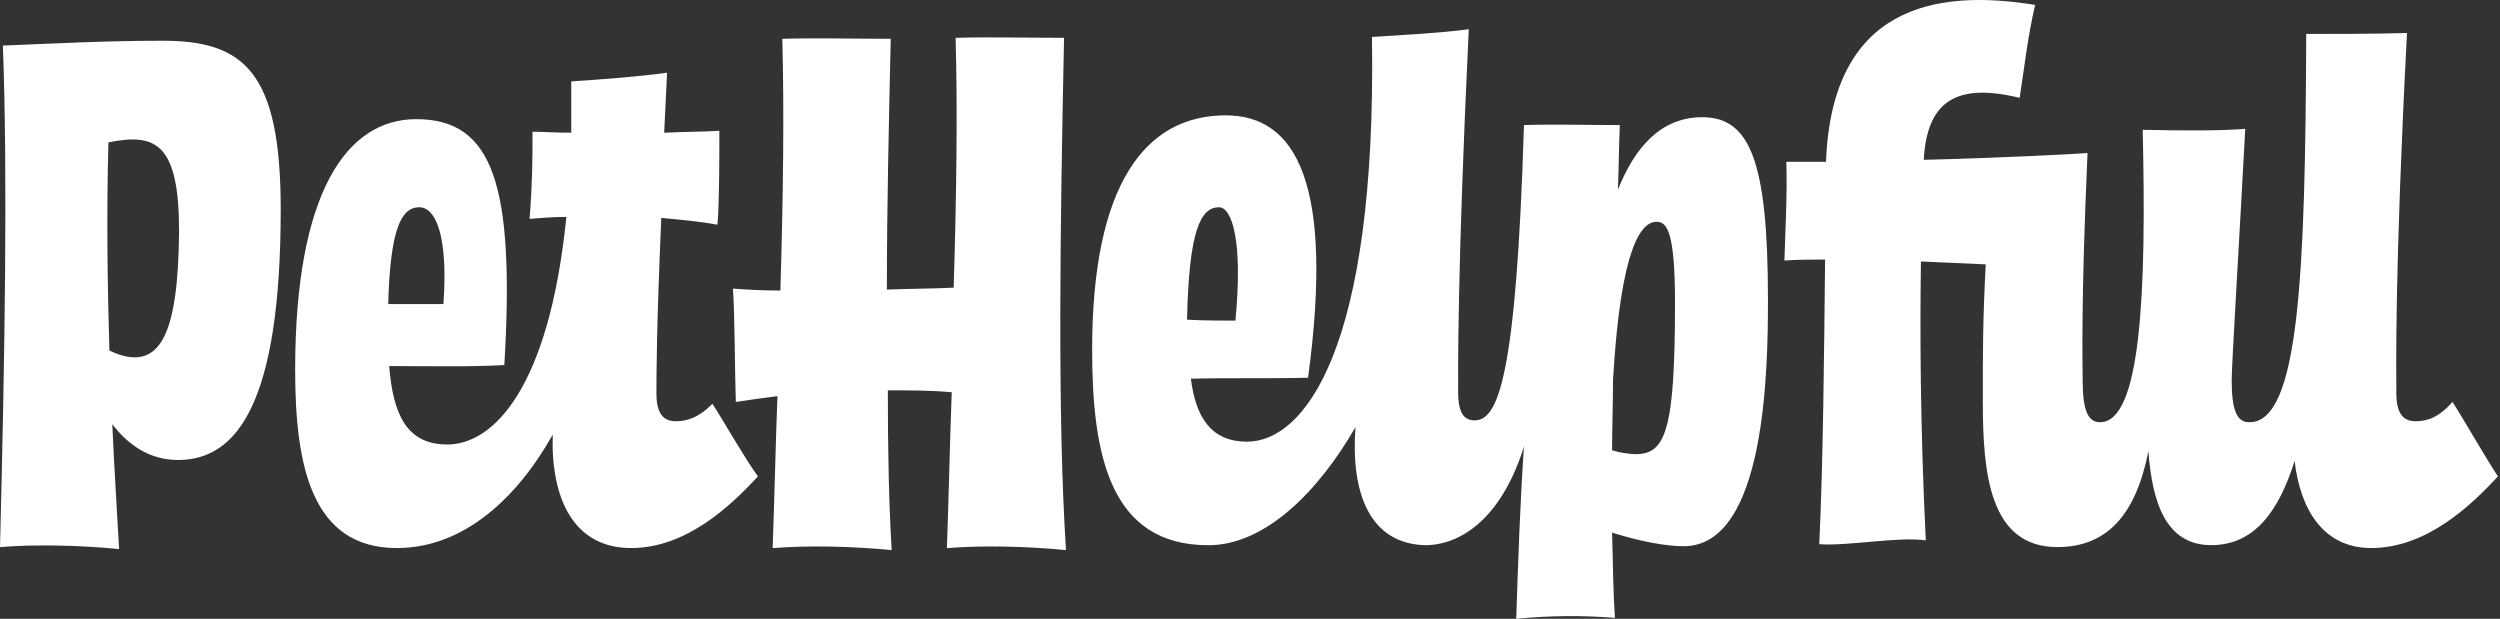 <?xml version="1.0" encoding="UTF-8"?> <svg xmlns="http://www.w3.org/2000/svg" width="202" height="50" viewBox="0 0 202 50" fill="none"><rect x="0" y="0" width="202" height="50" fill="#333333" stroke="none"/><path d="M198.162 32.472C197.067 33.724 196.126 34.036 195.189 34.036C194.171 34.036 193.624 33.411 193.624 31.769C193.624 29.969 193.467 22.224 194.485 2.665C191.982 2.743 188.93 2.743 186.344 2.743C186.266 22.067 185.796 34.194 181.729 34.115C180.789 34.115 180.32 33.254 180.32 30.751C180.32 29.421 180.946 19.251 181.416 10.41C179.459 10.567 176.8 10.567 173.13 10.489C173.444 23.788 172.974 34.115 169.687 34.115C168.75 34.115 168.28 33.254 168.28 30.751C168.28 29.578 168.123 24.727 168.671 12.366C167.732 12.444 161.786 12.757 155.442 12.914C155.678 8.455 157.79 6.577 163.188 7.907C163.657 4.854 163.813 3.134 164.439 0.397C156.298 -0.933 148.012 0.553 147.541 13.071H144.337C144.415 15.808 144.26 18.39 144.181 21.05C145.276 20.972 146.372 20.972 147.467 20.972C147.388 28.717 147.31 37.245 146.997 43.973C149.422 44.128 153.334 43.346 155.603 43.659C155.134 34.036 155.134 26.369 155.212 21.126C156.855 21.204 158.576 21.282 160.446 21.36C160.212 25.897 160.212 28.166 160.212 32.469C160.212 38.258 160.758 44.204 166.236 44.204C170.225 44.204 172.573 41.622 173.589 36.459C173.902 40.606 174.998 44.047 178.677 44.047C182.198 44.047 184.153 41.231 185.405 37.242C185.875 41.312 187.83 44.282 191.586 44.282C196.123 44.282 199.727 40.761 201.834 38.494C200.896 37.085 199.018 33.8 198.157 32.469L198.162 32.472ZM85.975 3.056C82.768 3.056 79.953 2.979 77.214 3.056C77.371 8.768 77.292 15.653 77.057 23.241C75.65 23.32 73.771 23.32 71.659 23.397C71.659 16.904 71.816 9.941 71.972 3.134C68.765 3.134 65.949 3.056 63.21 3.134C63.367 8.925 63.288 15.808 63.054 23.475C61.567 23.475 60.237 23.397 59.221 23.32C59.376 25.432 59.376 30.443 59.455 32.478C60.472 32.321 61.567 32.166 62.819 32.009C62.662 35.999 62.585 40.15 62.428 44.291C65.167 44.056 68.843 44.134 72.05 44.448C71.816 40.692 71.737 36.307 71.737 31.539C73.537 31.539 75.258 31.539 76.901 31.696C76.744 35.767 76.666 39.982 76.51 44.291C79.248 44.056 82.925 44.134 86.132 44.448C85.429 33.573 85.663 18.083 85.975 3.062V3.056ZM13.143 3.291C8.449 3.291 4.225 3.526 0.234 3.683C0.625 14.165 0.391 28.873 0 44.207C2.737 43.973 6.414 44.05 9.622 44.364C9.465 41.391 9.231 37.949 9.074 34.272C10.326 35.915 12.047 37.166 14.395 37.166C19.166 37.166 22.681 32.551 22.681 16.904C22.686 5.795 19.713 3.291 13.142 3.291H13.143ZM8.839 28.326C8.682 23.006 8.603 17.295 8.76 11.505C12.594 10.723 14.47 11.584 14.47 18.703C14.393 26.996 12.985 30.282 8.839 28.326ZM137.531 9.471C134.167 9.471 132.054 11.975 130.726 15.339C130.803 13.617 130.803 11.819 130.881 10.105C128.065 10.105 125.562 10.027 123.136 10.105C122.511 30.68 121.023 33.965 119.147 33.965C118.286 33.965 117.817 33.34 117.817 31.698C117.817 29.898 117.738 22.074 118.677 2.36C116.408 2.672 113.279 2.829 110.855 2.986C111.246 28.255 105.377 35.687 100.761 35.687C97.867 35.687 96.615 33.731 96.224 30.599C99.119 30.52 102.718 30.599 105.691 30.52C107.803 14.873 104.752 9.32 99.04 9.32C92.548 9.32 88.245 14.873 88.245 28.252C88.245 36.701 89.653 44.054 97.633 44.054C102.248 44.054 106.552 39.674 109.524 34.511C109.133 39.753 110.619 43.977 115.235 44.054C118.443 43.977 121.486 41.395 123.136 36.075C122.823 40.613 122.668 45.307 122.511 50C125.163 49.737 127.833 49.711 130.49 49.923C130.333 47.811 130.333 45.541 130.256 43.038C132.524 43.742 134.558 44.133 136.045 44.133C142.694 44.133 142.851 29.741 142.851 24.183C142.851 12.914 141.364 9.471 137.531 9.471ZM98.493 16.747C99.511 16.747 100.449 19.329 99.824 25.906C98.649 25.906 97.242 25.906 95.912 25.829C96.067 18.625 97.006 16.747 98.493 16.747ZM132.133 36.697C131.497 36.672 130.866 36.567 130.256 36.384C130.256 34.506 130.333 32.628 130.333 30.673C130.96 19.954 132.602 17.92 133.854 17.92C134.715 17.92 135.341 18.781 135.341 24.493C135.341 34.897 134.558 36.697 132.133 36.697Z" fill="white"></path><path d="M54.605 34.036C53.588 34.036 53.039 33.411 53.039 31.769C53.039 30.594 53.039 26.605 53.431 17.608C55.152 17.765 56.718 17.92 57.969 18.156C58.125 16.513 58.125 12.366 58.125 10.567C56.952 10.645 55.387 10.645 53.666 10.723C53.745 9.237 53.822 7.595 53.9 5.873C51.709 6.186 48.584 6.42 46.156 6.577V10.723C44.903 10.723 43.887 10.645 43.026 10.645C43.026 12.914 43.026 14.635 42.791 17.686C43.73 17.608 44.669 17.529 45.764 17.529C44.356 31.455 39.818 35.915 36.141 35.915C32.856 35.915 31.761 33.489 31.447 29.578C34.264 29.578 37.862 29.656 40.751 29.499C41.612 14.869 39.812 9.628 33.628 9.628C27.995 9.628 23.849 15.574 23.849 29.89C23.849 37.636 25.179 44.282 32.064 44.282C37.54 44.282 41.843 40.136 44.659 35.124C44.502 40.212 46.301 44.282 50.996 44.282C55.533 44.282 59.136 40.761 61.244 38.494C60.305 37.242 58.427 33.955 57.566 32.626C56.482 33.724 55.543 34.036 54.605 34.036ZM33.873 16.747C35.202 16.747 36.22 19.017 35.829 24.571H31.369C31.526 18.39 32.465 16.747 33.873 16.747Z" fill="white"></path></svg> 
